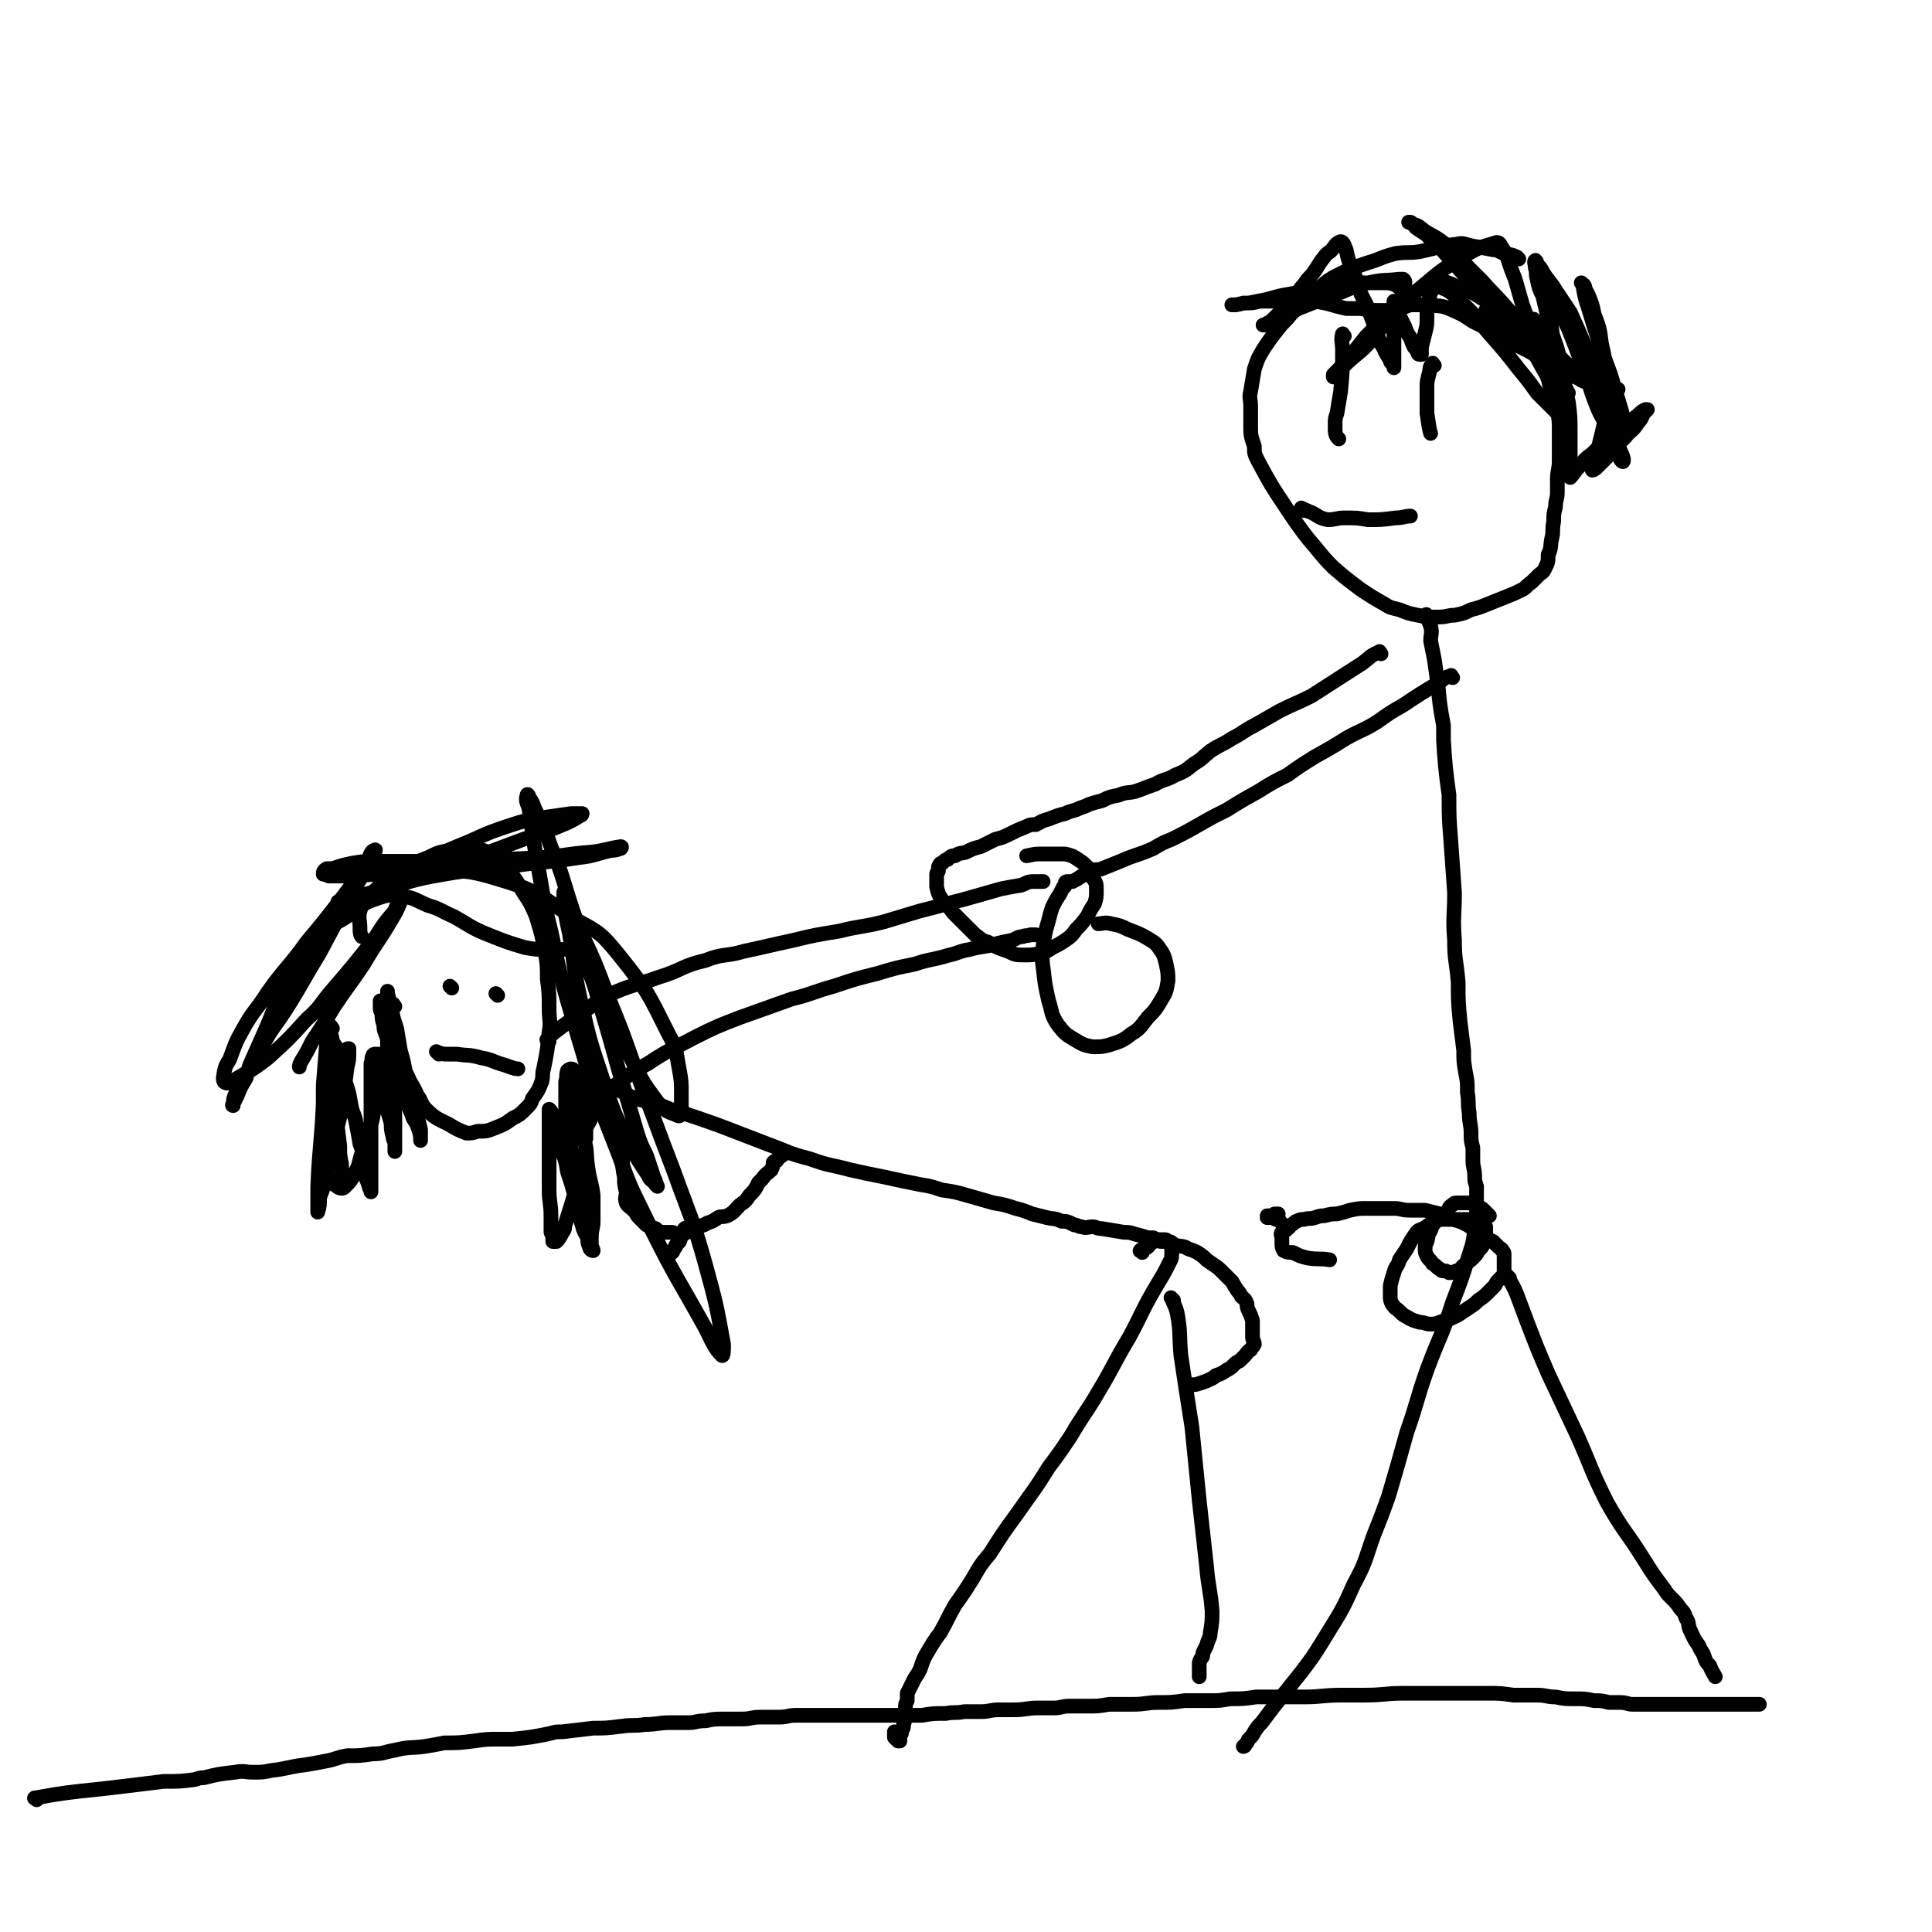 <svg viewBox='0 0 1052 1052' version='1.1' xmlns='http://www.w3.org/2000/svg' xmlns:xlink='http://www.w3.org/1999/xlink'><g fill='none' stroke='#000000' stroke-width='8' stroke-linecap='round' stroke-linejoin='round'><path d='M827,141c-1,-1 -1,-1 -1,-1 -4,-2 -4,-1 -7,-2 -3,-1 -3,-2 -6,-2 -5,-1 -5,-1 -11,-2 -5,-1 -5,-2 -9,-1 -10,1 -10,2 -20,4 -6,1 -6,0 -13,1 -8,2 -8,3 -15,5 -6,2 -6,2 -11,4 -4,2 -4,2 -8,4 -5,3 -4,3 -8,6 -4,3 -4,3 -8,6 -3,4 -3,4 -7,8 -3,4 -4,4 -7,8 -4,5 -4,5 -8,11 -3,5 -3,5 -5,11 -1,6 -1,6 -2,12 -1,4 0,4 0,8 0,5 0,5 0,11 0,5 0,5 2,11 0,4 0,4 2,8 7,13 7,13 15,25 6,9 6,9 12,17 7,8 7,9 14,16 7,6 7,6 15,12 6,4 6,4 13,8 3,2 4,2 8,3 5,2 5,2 10,3 5,1 5,1 11,1 5,0 5,-1 9,-1 5,-1 5,-1 9,-3 4,-1 4,-1 9,-3 5,-2 5,-2 10,-4 5,-2 5,-2 9,-4 2,-1 2,-2 5,-4 2,-2 2,-2 4,-4 1,-1 2,-1 3,-3 2,-4 2,-4 2,-8 2,-4 1,-5 2,-9 1,-4 0,-4 1,-9 0,-4 0,-4 1,-8 0,-4 1,-4 1,-8 0,-3 0,-3 0,-7 0,-5 1,-5 1,-10 0,-5 0,-5 0,-9 0,-4 0,-4 0,-8 0,-5 0,-5 -1,-10 -1,-5 -1,-5 -3,-11 -2,-4 -1,-5 -3,-9 -4,-7 -4,-7 -8,-15 -2,-4 -2,-4 -6,-8 -4,-6 -4,-6 -10,-11 -7,-5 -7,-5 -15,-10 -5,-2 -5,-2 -10,-4 -4,-2 -4,-2 -8,-3 -1,0 -2,0 -2,0 '/><path d='M778,336c-1,-1 -2,-2 -1,-1 0,2 1,3 2,6 1,4 0,4 0,8 1,5 1,5 2,10 1,7 1,7 2,14 1,11 1,11 3,22 0,4 0,4 0,8 1,15 1,15 3,30 0,12 0,12 1,25 1,14 1,14 2,28 0,13 -1,13 0,26 0,11 1,11 2,23 0,10 0,10 1,21 1,8 1,8 2,16 0,6 0,6 1,12 1,5 1,5 1,11 1,5 0,5 1,11 0,6 1,6 1,11 0,4 0,4 1,8 0,3 0,3 0,7 0,4 1,4 1,9 0,2 0,2 1,5 0,2 0,2 0,4 0,1 0,1 0,3 0,1 0,1 0,2 0,2 0,2 0,4 0,2 0,2 0,4 0,4 0,4 -1,7 -1,7 -1,7 -3,13 -4,13 -4,13 -9,26 -6,19 -7,18 -14,37 -6,17 -5,17 -11,34 -5,18 -5,18 -10,35 -4,11 -4,11 -8,21 -5,14 -4,14 -11,27 -7,16 -8,16 -17,31 -5,8 -5,8 -11,16 -4,5 -4,5 -8,10 -4,5 -4,5 -8,10 -3,4 -3,4 -6,8 -2,2 -2,2 -4,5 -1,2 -1,2 -3,4 -1,1 0,1 -2,3 0,1 -1,1 -1,1 '/><path d='M822,696c-1,-1 -2,-2 -1,-1 2,4 3,5 5,10 3,8 3,8 6,16 5,13 5,13 11,27 8,17 8,17 16,34 8,18 7,18 16,36 9,16 10,15 20,31 5,8 5,8 11,16 2,3 2,3 4,5 3,3 3,3 5,6 2,2 2,2 3,5 2,3 1,3 2,6 2,4 2,5 5,9 1,3 2,3 3,6 1,3 1,3 3,5 1,3 2,4 3,6 '/><path d='M752,356c-1,-1 -1,-2 -1,-1 -5,2 -5,3 -9,6 -14,9 -14,9 -28,18 -8,4 -9,4 -17,8 -7,4 -7,4 -14,8 -6,3 -6,4 -12,7 -6,4 -6,3 -12,7 -5,4 -4,4 -9,7 -5,4 -5,4 -10,6 -5,3 -6,2 -11,5 -6,2 -5,2 -11,4 -4,1 -4,0 -9,2 -5,1 -5,1 -9,3 -4,1 -4,1 -7,2 -2,1 -2,1 -5,2 -4,2 -4,1 -8,3 -4,1 -4,1 -9,3 -4,1 -3,1 -7,3 -3,0 -3,0 -5,1 -5,2 -5,2 -9,4 -4,2 -4,2 -8,3 -4,2 -4,2 -8,4 -4,1 -4,1 -8,3 -3,1 -3,0 -6,2 -2,0 -2,0 -4,2 -1,0 -1,0 -3,2 -1,0 -1,0 -2,2 0,0 0,1 0,2 0,1 -1,1 -1,2 0,1 0,1 0,3 0,2 0,2 0,4 1,4 1,4 3,7 3,3 3,3 6,7 3,3 3,3 6,6 3,3 3,3 6,6 3,2 3,3 7,4 5,3 5,3 11,5 4,2 4,2 9,2 4,0 4,0 9,-1 3,-1 3,-1 6,-3 4,-2 4,-2 7,-4 3,-2 4,-3 6,-6 3,-3 3,-3 6,-7 2,-4 2,-4 4,-7 1,-3 1,-4 1,-7 0,-4 0,-4 -2,-7 -1,-3 -1,-3 -2,-5 -3,-3 -3,-3 -6,-5 -3,-2 -3,-2 -7,-3 -4,0 -5,0 -9,0 -3,0 -3,0 -5,0 -4,0 -6,1 -7,1 '/><path d='M791,369c-1,-1 -1,-2 -1,-1 -4,1 -4,2 -7,4 -10,6 -10,6 -19,12 -7,4 -7,4 -14,9 -8,5 -8,4 -17,9 -8,5 -8,5 -17,10 -8,5 -8,5 -15,10 -8,4 -8,4 -16,9 -9,5 -9,5 -17,10 -8,4 -8,4 -15,8 -7,4 -7,4 -15,8 -5,2 -5,2 -10,5 -9,4 -9,3 -18,7 -5,2 -5,2 -10,4 -2,1 -3,0 -5,1 -3,1 -3,2 -6,3 -3,2 -3,2 -5,3 -1,0 -1,0 -3,0 0,0 -1,0 -1,1 0,0 0,1 0,1 0,1 -1,1 -1,1 -1,2 -1,2 -2,4 -2,3 -2,3 -4,7 -1,3 -1,3 -2,7 -2,7 -2,7 -3,14 0,6 -1,6 0,12 1,9 1,9 3,18 2,6 1,7 5,13 4,5 4,5 9,8 5,3 5,3 10,4 5,0 5,0 9,-1 6,-2 7,-2 12,-6 5,-3 5,-4 9,-9 4,-4 4,-4 7,-9 3,-5 3,-5 4,-11 0,-4 0,-4 -1,-9 -1,-4 -1,-5 -4,-9 -2,-3 -3,-3 -6,-5 -5,-3 -6,-3 -11,-5 -4,-2 -4,-2 -9,-3 -3,-1 -5,0 -7,0 '/><path d='M215,548c-1,-1 -1,-2 -1,-1 -1,2 -1,3 -1,6 0,4 0,4 1,8 1,7 1,7 3,13 1,6 2,6 5,12 2,5 3,5 5,10 3,4 2,5 5,8 5,5 6,5 12,8 5,3 5,3 10,5 3,0 3,0 6,-1 5,0 5,0 10,-2 5,-2 5,-2 9,-5 4,-2 4,-2 7,-5 3,-3 3,-3 4,-6 3,-4 3,-4 5,-9 1,-4 0,-4 1,-7 2,-10 2,-10 3,-20 1,-6 0,-6 0,-13 0,-8 0,-8 -1,-16 0,-7 0,-7 -1,-14 -2,-10 -2,-10 -5,-20 -3,-7 -3,-7 -7,-13 -4,-7 -4,-7 -9,-13 -4,-4 -4,-5 -9,-8 -3,-2 -4,-2 -8,-3 -6,0 -6,0 -13,1 -7,1 -7,1 -13,4 -8,3 -8,3 -14,7 -6,4 -6,4 -12,8 -4,4 -4,4 -8,8 -2,3 -2,3 -3,6 -1,4 0,5 0,9 0,2 0,4 1,5 '/><path d='M313,584c-1,-1 -2,-2 -1,-1 1,0 2,1 5,2 9,4 9,4 18,8 6,2 5,3 11,5 9,3 10,2 19,6 13,4 13,4 27,9 13,5 13,5 26,10 11,4 11,5 23,8 11,4 11,3 22,6 9,2 9,2 19,4 9,2 9,2 19,4 6,1 6,1 12,3 7,1 7,1 14,3 7,2 7,2 14,4 6,1 6,1 12,3 4,1 4,1 9,3 4,1 4,1 8,2 4,1 4,0 8,2 3,0 3,0 7,2 2,0 2,1 4,1 3,1 3,0 6,0 2,0 2,1 5,1 6,1 6,1 12,2 3,0 3,0 6,1 4,1 4,1 7,2 2,0 2,0 3,0 2,1 2,1 4,2 1,0 1,0 3,0 1,0 1,0 1,0 1,1 2,0 2,1 1,0 0,1 0,1 0,1 0,1 0,1 0,1 0,1 0,2 0,0 0,0 0,1 0,1 0,1 0,2 0,1 0,1 -1,3 -3,6 -3,6 -6,11 -9,15 -8,15 -16,30 -9,15 -8,15 -17,30 -7,12 -8,12 -15,24 -6,9 -6,9 -12,17 -8,13 -8,12 -17,25 -8,11 -8,11 -15,22 -5,6 -5,6 -9,13 -5,8 -5,8 -10,15 -4,7 -4,8 -8,15 -3,4 -3,4 -6,9 -3,5 -3,5 -5,11 -1,2 -1,2 -3,5 -2,4 -2,4 -4,8 0,1 0,1 0,3 0,0 0,0 0,1 -1,2 -1,2 -1,4 0,2 0,2 0,3 0,3 0,3 -1,6 0,2 0,2 -1,3 0,2 0,2 -1,3 0,1 0,1 0,3 0,0 0,0 -1,0 0,0 0,0 0,0 -1,-1 -1,-1 -2,-2 0,-1 0,-2 0,-3 '/><path d='M639,708c-1,-1 -2,-2 -1,-1 1,3 2,4 3,8 2,11 1,12 2,23 3,20 3,20 6,39 2,20 2,20 4,40 2,18 2,18 4,36 1,12 2,12 3,24 0,6 0,6 -1,12 0,3 -1,3 -2,7 -1,2 -1,2 -2,4 0,2 0,2 -1,3 -1,2 -1,2 -1,3 0,1 0,1 0,2 0,1 0,1 0,2 0,1 0,2 0,3 '/><path d='M327,599c-1,-1 -2,-1 -1,-1 2,-3 3,-3 6,-5 10,-7 10,-8 21,-14 12,-8 12,-7 25,-14 12,-6 12,-6 25,-11 14,-5 14,-5 28,-10 12,-3 12,-4 23,-7 12,-4 12,-4 24,-7 10,-3 10,-3 20,-5 9,-3 9,-2 19,-5 5,-1 5,-2 11,-3 7,-2 7,-1 14,-3 4,-1 4,-1 9,-2 3,-1 3,-2 6,-2 1,-1 2,0 4,-1 1,0 2,0 3,0 '/><path d='M299,567c-1,-1 -2,-1 -1,-1 1,-2 2,-2 4,-4 8,-6 8,-6 17,-12 6,-4 5,-5 12,-8 13,-6 14,-5 28,-10 13,-4 12,-6 25,-9 10,-4 11,-2 21,-5 14,-3 13,-3 27,-6 12,-3 13,-3 25,-5 12,-3 12,-2 24,-5 10,-3 10,-3 20,-6 8,-2 8,-2 15,-4 8,-2 8,-2 15,-4 7,-2 7,-2 14,-4 5,-1 5,-1 11,-2 3,-1 3,-2 7,-2 2,0 2,0 4,0 1,0 1,0 1,0 '/><path d='M213,480c-1,-1 -2,-1 -1,-1 4,-3 5,-3 11,-6 16,-8 16,-8 33,-15 11,-5 11,-5 23,-9 9,-3 9,-2 18,-4 7,-1 7,-1 14,-2 3,0 3,0 6,0 0,0 0,1 -1,1 -3,2 -3,2 -7,4 -12,5 -12,5 -24,9 -16,6 -16,6 -32,12 -11,3 -11,3 -22,7 -15,5 -15,6 -31,11 -5,2 -5,2 -11,3 -3,1 -3,1 -5,1 0,0 0,0 1,0 10,-3 10,-3 21,-6 18,-5 18,-6 36,-9 17,-3 17,-2 34,-4 19,-3 20,-2 39,-5 9,-1 9,-2 18,-4 2,0 2,0 5,-1 0,0 1,-1 0,-1 -7,1 -8,2 -16,3 -14,1 -14,2 -28,3 -20,1 -20,1 -40,1 -15,1 -15,1 -29,1 -10,0 -10,0 -20,0 -7,0 -7,0 -13,1 -5,1 -5,1 -11,3 -2,0 -2,0 -3,0 -2,1 -2,2 -2,3 0,0 1,0 3,1 5,0 5,0 11,0 19,-1 19,-2 37,-2 21,0 22,-3 42,3 24,7 24,9 45,23 13,7 14,8 23,19 16,20 16,21 27,43 5,9 4,10 6,20 1,6 1,6 1,12 0,4 0,4 0,7 0,2 1,3 0,4 -1,2 -1,2 -3,1 -5,-2 -6,-2 -10,-7 -9,-12 -9,-13 -16,-27 -8,-15 -8,-15 -14,-32 -8,-22 -8,-22 -16,-45 -6,-18 -5,-18 -12,-35 -4,-11 -4,-11 -9,-21 -1,-3 -1,-3 -3,-6 0,-1 -1,-2 -1,-1 -1,3 0,4 1,7 2,14 2,14 4,27 4,20 3,20 8,40 6,28 6,28 14,55 10,34 10,34 23,67 7,20 8,20 17,39 14,28 15,28 30,55 4,8 5,11 9,15 1,1 1,-3 1,-6 -4,-22 -4,-22 -10,-44 -7,-25 -8,-25 -17,-50 -10,-26 -10,-27 -20,-53 -8,-23 -8,-23 -17,-45 -6,-16 -6,-16 -13,-31 -3,-8 -3,-8 -7,-16 -1,-2 -2,-2 -3,-5 0,-1 0,-3 0,-2 0,0 0,1 0,3 1,10 1,10 3,19 3,18 2,18 6,36 5,22 5,22 12,43 6,18 6,18 14,35 5,9 5,9 11,18 1,3 2,2 4,5 0,0 1,1 1,1 -1,-2 -1,-3 -2,-5 -2,-6 -2,-6 -4,-12 -3,-6 -3,-6 -5,-12 -5,-17 -5,-17 -10,-34 -5,-18 -5,-18 -10,-35 -3,-10 -3,-11 -7,-21 -1,-4 -2,-4 -4,-8 0,-2 0,-2 -1,-4 0,0 -1,0 -2,0 -1,0 -1,0 -2,0 -2,1 -2,2 -5,2 -4,0 -4,0 -8,0 -6,0 -6,0 -12,-1 -10,-3 -10,-3 -20,-7 -10,-4 -10,-5 -19,-10 -7,-3 -7,-4 -14,-6 -7,-3 -7,-4 -14,-5 -6,-1 -7,-1 -13,1 -9,3 -9,4 -17,10 -6,4 -7,3 -12,9 -12,15 -12,15 -22,31 -7,11 -6,12 -11,23 -4,9 -4,9 -8,18 -1,3 -1,3 -2,7 -3,5 -3,5 -5,10 -1,2 -1,2 -2,4 0,0 -1,1 0,1 0,-3 0,-4 2,-8 6,-11 6,-11 13,-23 7,-13 8,-12 16,-25 8,-13 8,-14 16,-27 8,-15 8,-15 16,-30 5,-9 5,-8 10,-17 1,-3 0,-3 1,-5 1,-3 2,-4 3,-4 1,-1 0,1 0,1 -8,12 -8,12 -17,24 -10,13 -10,13 -20,25 -10,14 -11,13 -21,27 -7,11 -8,10 -14,21 -4,7 -4,8 -7,16 -2,3 -2,3 -3,7 0,2 -1,3 0,5 1,1 2,1 4,0 10,-6 11,-6 20,-13 11,-10 11,-10 21,-21 8,-7 7,-8 14,-16 12,-14 12,-14 23,-28 5,-8 5,-8 11,-15 1,-3 1,-3 3,-6 1,-1 1,-3 1,-2 0,0 0,1 -1,3 -2,5 -2,5 -5,10 -7,12 -8,12 -15,24 -8,12 -8,11 -16,23 -6,10 -6,10 -12,19 -3,6 -3,6 -6,11 -1,2 -1,2 -1,3 '/><path d='M811,662c-1,-1 -1,-1 -1,-1 -1,-1 -1,-1 -2,-2 -1,-1 -1,-1 -3,-2 -1,0 0,0 -2,-1 -1,-1 -1,-1 -3,-1 -2,0 -2,0 -3,0 -2,0 -2,0 -4,0 -1,0 -1,0 -2,1 -2,1 -2,2 -3,4 -3,2 -4,2 -6,5 -2,2 -2,2 -3,5 -2,3 -1,3 -2,6 -1,2 -1,2 -1,4 0,2 0,2 1,4 1,2 2,2 3,4 2,1 2,2 4,3 1,1 1,1 2,1 1,0 2,0 3,1 2,0 2,0 4,-1 2,0 2,-1 3,-2 3,-3 3,-2 6,-5 2,-2 2,-2 3,-4 2,-2 2,-2 3,-4 0,-2 1,-2 1,-4 0,-1 0,-1 0,-3 0,-1 0,-1 0,-2 -1,-1 -1,-1 -2,-2 -1,-1 -1,-1 -3,-2 -2,0 -2,0 -5,0 -3,0 -3,0 -6,0 -3,0 -3,0 -6,0 -3,0 -3,0 -6,1 -3,2 -3,2 -6,4 -3,1 -3,1 -5,4 -2,3 -2,3 -4,7 -2,3 -2,3 -4,6 -1,4 -2,3 -3,7 -1,3 -1,3 -2,7 0,3 0,3 0,5 0,3 0,3 1,5 2,3 2,2 4,4 2,2 2,2 4,3 3,2 4,2 7,3 3,0 3,1 6,1 4,0 4,-1 8,-2 3,-1 3,-1 7,-3 3,-2 3,-2 6,-4 3,-2 3,-2 5,-4 3,-2 3,-2 5,-4 2,-2 2,-2 4,-4 1,-2 1,-2 2,-3 1,-1 1,-1 2,-2 1,-1 1,-1 1,-3 0,0 0,0 0,-1 0,-1 0,-1 0,-3 0,0 0,0 0,-1 0,-1 0,-1 0,-3 0,0 0,0 0,-1 0,-1 0,-1 -1,-2 0,-1 -1,-1 -2,-2 -1,-1 -1,-1 -2,-2 0,0 0,0 -1,-1 -2,-1 -2,-1 -5,-2 -2,-2 -2,-2 -4,-3 -2,-2 -2,-2 -5,-4 -4,-2 -4,-2 -8,-3 -3,-2 -3,-1 -7,-3 -4,-1 -4,-1 -8,-2 -4,0 -4,0 -8,0 -5,0 -5,-1 -9,-1 -4,0 -5,0 -9,0 -3,0 -3,0 -6,0 -4,0 -4,0 -9,1 -3,1 -3,1 -7,2 -3,0 -3,0 -7,1 -2,0 -2,0 -5,1 -3,1 -3,0 -6,1 -2,0 -2,0 -4,1 -1,0 -1,1 -3,2 -1,0 0,1 -2,2 0,0 0,0 -1,1 -1,1 -2,0 -2,1 -1,1 0,2 0,3 0,2 0,2 0,3 0,2 0,2 1,4 2,1 3,1 5,1 4,2 4,2 8,3 6,1 6,0 12,1 '/><path d='M20,980c-1,-1 -2,-1 -1,-1 17,-3 18,-3 37,-5 17,-2 17,-2 33,-4 9,0 9,0 17,-1 3,-1 3,-1 5,-1 8,-2 8,-2 17,-3 5,-1 5,0 10,0 5,0 5,0 10,-1 9,-1 9,-2 18,-3 6,-1 6,-1 11,-2 6,-1 6,-2 12,-3 7,0 7,0 14,-1 6,0 6,-1 12,-2 8,-2 8,-1 16,-2 6,-1 6,-1 11,-2 8,0 8,0 16,-1 7,-1 7,-1 14,-1 3,0 3,0 7,0 10,-1 10,-1 20,-3 4,-1 3,-1 7,-1 8,-1 9,-1 17,-2 7,0 7,0 15,-1 7,-1 7,0 13,-1 7,0 7,-1 14,-1 5,0 5,0 10,0 4,0 4,-1 9,-1 5,-1 5,-1 11,-1 4,0 4,0 9,0 5,0 5,-1 10,-1 5,0 5,0 10,0 5,0 5,-1 9,-1 5,0 5,0 10,0 5,0 5,0 10,0 6,0 6,0 11,0 6,0 6,0 12,0 5,0 5,0 11,0 5,0 5,0 11,0 2,0 2,0 4,0 6,-1 6,-1 13,-1 5,-1 5,0 10,-1 4,0 4,0 9,0 5,0 5,-1 10,-1 4,0 4,0 8,0 7,0 7,-1 13,-1 5,0 5,0 9,0 4,0 4,-1 8,-1 5,0 5,0 10,0 6,0 6,0 12,-1 7,0 7,0 13,0 7,0 7,-1 14,-1 7,0 7,0 14,-1 7,0 7,0 14,0 5,0 5,0 11,-1 7,0 7,0 14,-1 8,0 8,0 15,0 5,0 5,0 11,0 10,0 10,-1 21,-1 6,0 6,0 12,0 11,0 11,-1 21,-1 6,0 6,0 12,0 10,0 10,0 20,0 7,0 7,0 14,0 7,0 7,0 14,1 7,0 7,0 13,0 5,0 5,1 10,1 5,1 5,1 11,1 5,0 5,0 10,1 4,0 4,0 8,1 3,0 3,0 6,0 4,0 4,1 7,1 2,0 2,0 4,0 2,0 2,0 4,0 2,0 2,0 4,0 2,0 2,0 5,0 2,0 2,0 4,0 3,0 3,0 5,0 2,0 2,0 5,0 3,0 3,0 6,0 2,0 2,0 4,0 3,0 3,0 6,0 2,0 2,0 4,0 1,0 1,0 2,0 1,0 1,0 2,0 1,0 1,0 3,0 0,0 0,0 1,0 1,0 1,0 2,0 1,0 1,0 2,0 1,0 1,0 2,0 1,0 1,0 2,0 0,0 0,0 1,0 0,0 0,0 0,0 1,0 1,0 1,0 '/><path d='M339,622c-1,-1 -2,-2 -1,-1 0,0 1,1 1,2 0,2 0,2 0,5 0,1 0,1 0,3 0,5 0,5 1,10 0,4 0,4 1,8 0,3 -1,3 0,6 1,2 2,2 4,4 2,2 1,2 3,4 2,2 2,2 4,4 2,1 2,1 5,2 1,1 1,1 3,2 3,0 3,0 6,0 1,0 1,1 3,1 2,0 2,-1 5,-1 2,-2 2,-2 5,-3 3,-1 3,0 6,-2 3,-1 3,-1 6,-3 2,-1 2,0 5,-1 4,-2 4,-3 7,-6 3,-2 3,-2 5,-5 3,-3 3,-3 5,-7 1,-1 1,-1 2,-2 2,-3 3,-3 5,-5 1,-2 1,-3 1,-4 1,-1 1,-1 2,-1 1,-2 2,-2 3,-3 2,-1 2,-2 2,-2 '/><path d='M622,682c-1,-1 -2,-1 -1,-1 0,-1 1,0 2,-1 3,-1 2,-2 5,-4 2,0 2,-1 3,-1 1,0 1,0 3,0 1,0 1,0 2,1 2,0 2,1 4,2 3,1 4,0 7,2 3,1 3,1 5,2 3,2 3,2 5,4 4,3 5,3 8,6 2,2 2,2 4,4 1,1 1,1 2,2 1,2 1,2 3,5 1,1 1,1 2,3 1,1 2,1 3,4 0,1 0,2 1,4 1,2 1,2 2,5 0,2 0,2 0,4 0,2 0,2 0,5 0,2 1,2 1,4 -1,2 -1,1 -2,3 -2,1 -2,2 -3,3 -1,1 -1,1 -3,3 -2,1 -2,1 -3,2 -2,2 -2,2 -4,3 -3,2 -3,2 -6,3 -1,1 -1,1 -3,2 -2,1 -2,1 -5,2 -3,1 -3,1 -5,1 -1,0 -1,0 -2,0 -1,0 -1,1 -1,2 '/><path d='M732,183c-1,-1 -1,-2 -1,-1 -1,3 0,4 0,9 0,11 0,11 -1,22 -1,6 -1,6 -2,12 -1,3 -1,3 -1,6 0,1 0,2 0,3 0,3 1,4 2,5 '/><path d='M781,199c-1,-1 -1,-2 -1,-1 -2,2 -1,3 -2,6 -1,4 -1,4 -1,7 0,5 0,5 0,10 0,2 0,2 0,4 1,6 1,8 2,11 '/><path d='M710,278c-1,-1 -2,-2 -1,-1 1,0 2,1 5,2 4,2 4,3 9,4 4,0 5,-1 9,-1 7,0 7,0 13,1 7,0 7,0 15,-1 4,0 5,-1 8,-1 '/><path d='M246,538c-1,-1 -1,-1 -1,-1 '/><path d='M271,542c-1,-1 -1,-1 -1,-1 '/><path d='M239,574c-1,-1 -2,-2 -1,-1 1,0 2,1 5,1 3,0 3,0 6,0 6,1 6,0 13,2 6,1 6,2 13,4 3,1 5,2 7,2 '/><path d='M374,670c-1,-1 -1,-2 -1,-1 -1,0 0,1 0,2 0,1 -1,1 -2,2 -1,1 0,1 -1,3 -1,1 -1,1 -2,2 0,1 0,1 -1,2 -1,1 0,1 -1,2 -1,0 -1,0 -1,0 -1,0 -1,0 -1,0 '/><path d='M697,665c-1,-1 -1,-1 -1,-1 -1,-1 -1,0 -1,0 -1,0 -1,-1 -2,-1 -1,0 -1,0 -1,0 -1,0 -1,0 -1,0 -1,0 -1,0 -1,0 0,0 0,-1 0,-1 1,0 1,0 2,0 1,0 1,0 2,0 0,0 0,-1 0,-1 1,0 1,0 1,0 1,0 1,0 1,0 '/><path d='M761,156c-1,-1 -1,-1 -1,-1 -4,-1 -4,-1 -7,-1 -6,0 -6,0 -12,0 -9,1 -9,1 -19,2 -10,2 -10,2 -19,4 -6,1 -6,1 -13,3 -5,1 -5,1 -10,2 -3,0 -3,0 -7,1 -1,0 -1,0 -1,0 -1,0 -2,0 -1,0 2,0 3,0 6,-1 5,0 5,0 9,-1 7,0 7,0 14,0 8,0 8,0 15,0 9,1 9,2 18,4 4,0 4,0 8,0 5,1 5,1 10,1 4,0 4,0 7,0 3,-1 3,0 5,-1 2,-1 2,-1 5,-2 1,0 1,0 3,0 4,0 4,0 8,0 5,1 5,0 10,2 7,3 7,3 13,7 8,4 8,4 15,8 7,4 7,4 15,8 7,4 7,4 15,8 5,3 5,3 10,5 7,3 7,3 14,6 3,1 3,0 7,1 1,1 4,1 3,1 -2,0 -5,-1 -9,-2 -2,0 -2,0 -4,0 -12,-6 -12,-5 -24,-11 -5,-3 -5,-3 -10,-7 -8,-5 -8,-5 -15,-11 -3,-3 -3,-3 -6,-6 -2,-2 -2,-2 -4,-4 0,0 0,-1 0,-2 0,0 1,0 2,0 1,0 1,0 3,1 1,0 1,0 3,1 5,3 5,3 9,6 4,2 4,2 8,5 3,2 3,2 6,4 4,4 4,4 9,8 2,2 2,2 4,4 2,1 2,1 4,2 1,1 2,2 2,2 -5,-3 -7,-3 -13,-7 -14,-11 -14,-11 -27,-22 -9,-8 -8,-9 -17,-18 -8,-9 -8,-9 -16,-18 -4,-5 -5,-4 -9,-9 -3,-2 -3,-2 -6,-4 -1,-1 -1,-2 -3,-3 0,0 -1,0 -1,0 0,0 1,0 2,1 4,1 3,1 7,4 5,3 6,3 11,7 10,10 10,10 20,20 8,9 9,9 17,19 6,8 6,9 12,17 4,6 4,6 9,11 2,3 2,3 4,7 1,1 1,1 2,3 1,1 1,1 2,3 0,0 1,1 1,1 -1,-2 -2,-3 -3,-6 -2,-4 -2,-4 -4,-8 -2,-4 -2,-4 -4,-9 -2,-4 -2,-4 -4,-8 -1,-1 -1,-1 -2,-3 -1,-1 -1,-1 -1,-3 -1,-2 -1,-4 -1,-3 1,1 1,3 2,6 2,4 2,4 3,7 2,5 3,5 4,10 2,5 1,5 3,10 1,4 1,4 3,8 0,2 1,2 2,4 0,1 0,1 0,3 0,0 0,1 0,1 -1,-1 -1,-2 -1,-3 -3,-4 -3,-4 -5,-9 -3,-6 -3,-6 -5,-12 -4,-9 -4,-9 -7,-17 -2,-8 -2,-8 -5,-16 -2,-7 -2,-7 -4,-14 -2,-5 -2,-5 -4,-11 -1,-3 -1,-3 -3,-6 -1,-1 -1,-3 -3,-3 -10,3 -11,3 -20,9 -12,7 -12,8 -23,17 -9,7 -9,7 -17,15 -6,5 -6,5 -11,10 -4,5 -4,5 -8,10 -3,3 -3,3 -6,7 -2,2 -2,2 -4,4 0,0 0,2 0,1 2,-1 3,-3 5,-5 8,-8 9,-7 16,-15 5,-6 5,-7 10,-13 3,-5 3,-5 6,-9 1,-3 0,-3 1,-6 0,-1 1,-1 1,-3 0,-1 0,-1 -1,-2 0,0 -1,0 -2,0 -8,1 -8,0 -17,2 -9,2 -9,3 -17,6 -11,4 -11,4 -21,8 -4,2 -4,2 -8,3 -4,2 -4,3 -8,5 -1,1 -1,1 -2,1 -1,0 -2,0 -1,0 0,0 1,0 2,-1 2,-1 2,-1 4,-3 3,-3 3,-3 6,-6 2,-2 2,-2 5,-5 3,-4 2,-4 5,-7 2,-3 2,-3 4,-5 4,-5 3,-5 7,-10 2,-3 3,-2 5,-5 1,-1 1,-2 3,-3 0,0 1,-1 2,0 1,1 1,2 2,4 1,5 1,5 3,10 3,7 3,7 5,14 3,6 3,5 5,11 3,7 2,7 5,14 1,3 2,3 3,6 1,2 1,2 3,5 0,2 1,1 2,3 0,1 0,2 0,1 0,0 0,-1 0,-3 0,-1 0,-1 0,-3 0,-3 0,-3 0,-6 0,-4 0,-4 0,-7 0,-3 0,-3 0,-6 0,-4 0,-4 0,-7 0,-2 0,-4 0,-4 0,0 0,2 1,3 0,2 0,2 1,3 2,4 2,4 4,8 1,3 1,3 3,6 1,3 1,3 2,5 1,1 1,1 2,3 0,0 0,1 1,1 0,0 0,0 1,0 0,0 0,-1 0,-2 0,-1 0,-1 0,-2 1,-4 1,-4 2,-8 1,-4 1,-4 1,-8 0,-1 0,-1 0,-3 0,-3 0,-3 1,-7 1,-2 0,-3 2,-5 1,-1 1,-3 3,-2 6,2 7,3 12,8 10,9 9,10 18,20 7,8 7,8 14,17 5,6 5,6 10,13 3,3 3,3 7,7 1,1 1,1 3,3 0,0 0,0 1,0 0,0 0,0 0,-1 0,-2 0,-2 0,-3 1,-5 1,-5 1,-10 0,-5 0,-5 -1,-10 0,-7 -1,-7 -2,-14 -1,-6 -1,-6 -2,-13 0,-4 0,-4 -1,-9 0,-3 0,-3 0,-6 0,-1 0,-2 0,-3 0,0 0,1 1,2 2,3 2,3 3,6 4,8 3,8 7,16 4,10 4,10 8,21 4,10 3,10 7,20 3,8 4,7 7,15 3,6 3,6 5,12 1,2 1,3 2,4 1,1 1,0 1,-1 -1,-4 -2,-4 -3,-8 -2,-9 -2,-9 -3,-18 -2,-9 -1,-9 -3,-18 -1,-10 -1,-10 -3,-19 -1,-8 -1,-8 -4,-16 -1,-5 -1,-5 -3,-10 -1,-2 -1,-2 -2,-4 0,-2 -1,-2 -2,-3 0,0 1,1 1,2 1,6 1,6 3,12 3,10 3,10 6,19 3,9 3,9 6,17 3,10 3,10 6,20 1,4 1,4 2,8 0,1 0,3 0,3 0,-1 -1,-2 -2,-3 -2,-5 -2,-5 -5,-10 -3,-7 -3,-7 -5,-13 -3,-6 -3,-6 -6,-12 -6,-13 -6,-14 -12,-27 -4,-6 -4,-6 -8,-12 -3,-5 -4,-5 -7,-10 -1,-2 -1,-2 -3,-4 0,-1 -1,-3 -1,-2 -1,0 0,2 0,4 1,3 0,3 1,6 1,5 1,5 3,9 2,8 2,9 4,17 3,10 4,10 6,21 2,10 2,10 4,20 1,8 1,8 1,17 0,6 0,6 0,13 0,3 0,3 0,7 0,1 0,1 0,2 0,1 0,2 0,2 2,-2 2,-3 5,-6 3,-4 3,-4 7,-7 4,-4 4,-4 9,-8 4,-4 4,-4 9,-7 3,-3 3,-3 7,-6 2,-2 2,-2 4,-3 0,0 1,0 1,0 -1,1 -1,1 -2,2 -1,2 -1,3 -3,5 -3,5 -4,4 -7,8 -4,4 -4,4 -7,8 -2,2 -2,2 -4,4 -2,2 -2,2 -4,4 -1,1 -2,2 -3,2 0,0 0,0 0,-1 0,-1 0,-1 1,-3 1,-4 1,-4 2,-7 1,-4 1,-4 2,-8 1,-4 1,-4 2,-9 0,-4 0,-4 1,-8 0,-3 0,-3 0,-6 0,-2 0,-2 -2,-4 -1,-1 -1,-1 -3,-1 -2,-1 -2,0 -4,-1 -3,0 -3,0 -5,-1 -3,-2 -4,-3 -6,-4 '/><path d='M326,589c-1,-1 -1,-2 -1,-1 -2,1 -2,2 -2,5 -1,7 0,8 -1,15 -1,4 -2,3 -3,7 0,1 0,1 0,3 0,1 0,2 0,2 0,0 0,-2 0,-3 0,-2 0,-2 0,-3 0,-3 0,-3 0,-7 0,-6 0,-6 -1,-12 -1,-3 -1,-3 -3,-7 -1,-2 0,-2 -2,-4 0,-1 -1,-2 -2,-2 0,0 -1,0 -2,1 -1,3 0,3 -1,6 0,5 0,5 0,10 0,8 0,8 1,15 0,7 1,7 2,14 1,7 0,8 2,15 0,4 1,4 2,8 0,5 0,6 1,11 0,2 0,2 1,5 1,4 1,3 3,7 0,2 0,3 1,5 0,1 1,2 2,2 0,-1 -1,-2 -1,-3 -1,-3 -1,-3 -2,-6 0,-3 -1,-3 -2,-6 -2,-8 -3,-8 -5,-15 -2,-7 -2,-7 -4,-13 -1,-6 -1,-6 -3,-11 -2,-6 -1,-6 -3,-12 -1,-4 -1,-4 -2,-8 -1,-2 -1,-2 -2,-3 0,0 0,0 0,0 0,1 0,2 0,3 0,8 0,8 0,16 0,6 0,6 0,12 0,6 0,6 0,13 0,7 1,7 1,14 0,5 0,5 0,9 1,2 1,2 1,5 0,0 0,0 0,0 1,0 2,0 2,0 2,-2 2,-3 4,-6 1,-2 0,-2 1,-4 2,-7 2,-6 4,-13 1,-4 1,-4 2,-9 0,-3 0,-3 1,-7 0,-3 0,-3 1,-5 0,-1 1,-1 1,-3 0,0 0,-1 0,0 0,1 1,2 1,4 0,3 0,3 0,7 0,5 1,5 1,10 0,4 0,5 0,9 0,4 0,4 1,7 0,3 0,3 1,6 0,2 1,2 1,5 0,0 0,-1 0,-1 0,-1 0,-1 0,-2 0,-5 1,-5 1,-9 0,-7 0,-7 0,-14 -1,-8 -2,-8 -3,-16 -1,-7 0,-7 -2,-15 0,-7 0,-7 -2,-13 -1,-6 -1,-6 -2,-11 -1,-3 -1,-3 -2,-6 -1,-1 -1,-2 -2,-3 0,0 -1,0 -1,1 0,7 0,7 0,15 1,12 1,12 2,24 0,9 0,11 1,17 '/><path d='M181,560c-1,-1 -1,-2 -1,-1 -2,2 -2,3 -2,7 -1,12 -1,12 -2,25 0,5 0,5 0,10 -1,22 -2,22 -3,45 0,3 0,3 0,7 0,2 0,2 0,5 0,1 0,2 0,2 1,-3 1,-4 1,-8 2,-5 2,-5 3,-10 3,-13 3,-13 6,-25 2,-10 3,-10 4,-20 1,-8 1,-8 2,-16 1,-4 1,-4 1,-9 0,0 0,-1 0,-1 -1,0 -1,0 -2,1 -1,2 -1,3 -2,6 -2,6 -2,6 -4,11 -2,6 -2,6 -3,11 -1,5 -2,5 -2,11 -1,7 -1,7 -1,14 0,4 0,4 1,8 1,4 0,5 2,9 1,2 1,2 3,3 2,1 2,2 4,2 1,0 1,0 2,-1 3,-3 3,-3 5,-7 3,-5 2,-5 4,-11 3,-6 3,-6 4,-12 2,-7 2,-7 3,-14 0,-5 1,-5 1,-10 0,-4 0,-4 0,-9 0,-2 0,-2 0,-4 0,-1 0,-1 0,-3 0,0 0,-1 0,0 0,0 0,1 1,2 1,4 1,4 2,7 1,5 1,5 2,9 0,4 0,4 1,8 0,5 1,5 2,10 0,3 0,3 1,7 0,2 1,2 1,3 0,2 0,2 0,3 0,1 0,2 0,2 0,-2 0,-3 0,-6 0,-4 0,-4 0,-7 0,-3 0,-3 0,-7 -1,-8 -1,-8 -2,-16 -1,-6 0,-6 -1,-12 0,-5 0,-5 -1,-9 0,-5 0,-5 -1,-10 -1,-4 -1,-4 -2,-8 0,-2 0,-2 0,-4 0,-1 0,-2 0,-3 0,0 -1,0 -1,0 0,1 0,1 0,3 0,2 0,2 1,4 0,3 0,3 1,6 0,4 1,4 2,8 1,4 1,4 2,9 1,3 0,3 1,6 1,4 2,4 3,7 0,2 1,2 1,4 0,1 0,2 0,3 0,1 1,2 2,2 0,-1 -1,-3 -1,-5 0,-3 0,-3 0,-6 -1,-4 -1,-4 -2,-9 0,-5 -1,-5 -2,-9 0,-5 0,-5 -1,-9 -1,-4 0,-4 -1,-7 0,-2 -1,-2 -1,-5 0,-2 0,-2 -1,-5 0,-1 0,-3 0,-2 0,2 1,4 2,8 1,6 1,6 3,12 1,6 1,6 2,12 2,7 2,7 3,14 2,5 2,5 3,10 1,5 1,5 3,11 1,4 1,4 2,8 0,2 0,2 0,4 0,1 0,2 0,2 0,-2 0,-3 -1,-6 -1,-3 -1,-3 -3,-6 -1,-3 -1,-3 -3,-7 -1,-4 -1,-4 -3,-7 -2,-4 -2,-4 -4,-7 -2,-2 -2,-2 -4,-5 -1,-2 -1,-2 -2,-5 -1,-2 -1,-2 -3,-4 0,0 -1,0 -2,0 0,0 -1,0 -1,1 -1,1 0,2 -1,4 0,3 0,3 0,7 0,4 0,4 0,9 0,5 0,5 0,11 0,5 0,5 0,10 0,5 0,5 0,10 0,4 0,4 0,8 0,3 0,3 0,6 0,2 0,2 0,5 0,1 0,1 0,3 0,0 0,1 0,1 0,-1 -1,-2 -1,-3 -1,-3 -1,-3 -2,-5 0,-4 0,-4 -1,-8 0,-5 0,-5 -2,-10 -1,-6 -1,-6 -2,-11 -1,-6 -2,-5 -3,-11 -1,-6 -1,-6 -3,-12 -1,-5 -1,-5 -3,-9 -1,-4 0,-4 -2,-8 0,-3 -1,-3 -2,-5 0,-2 -1,-4 -1,-4 -1,0 -1,3 -1,5 0,7 1,7 2,14 0,7 0,7 1,14 1,5 0,5 1,11 1,9 1,9 2,17 0,5 0,5 1,10 0,3 0,3 0,7 0,2 0,2 0,5 0,0 0,0 0,1 '/></g>
</svg>